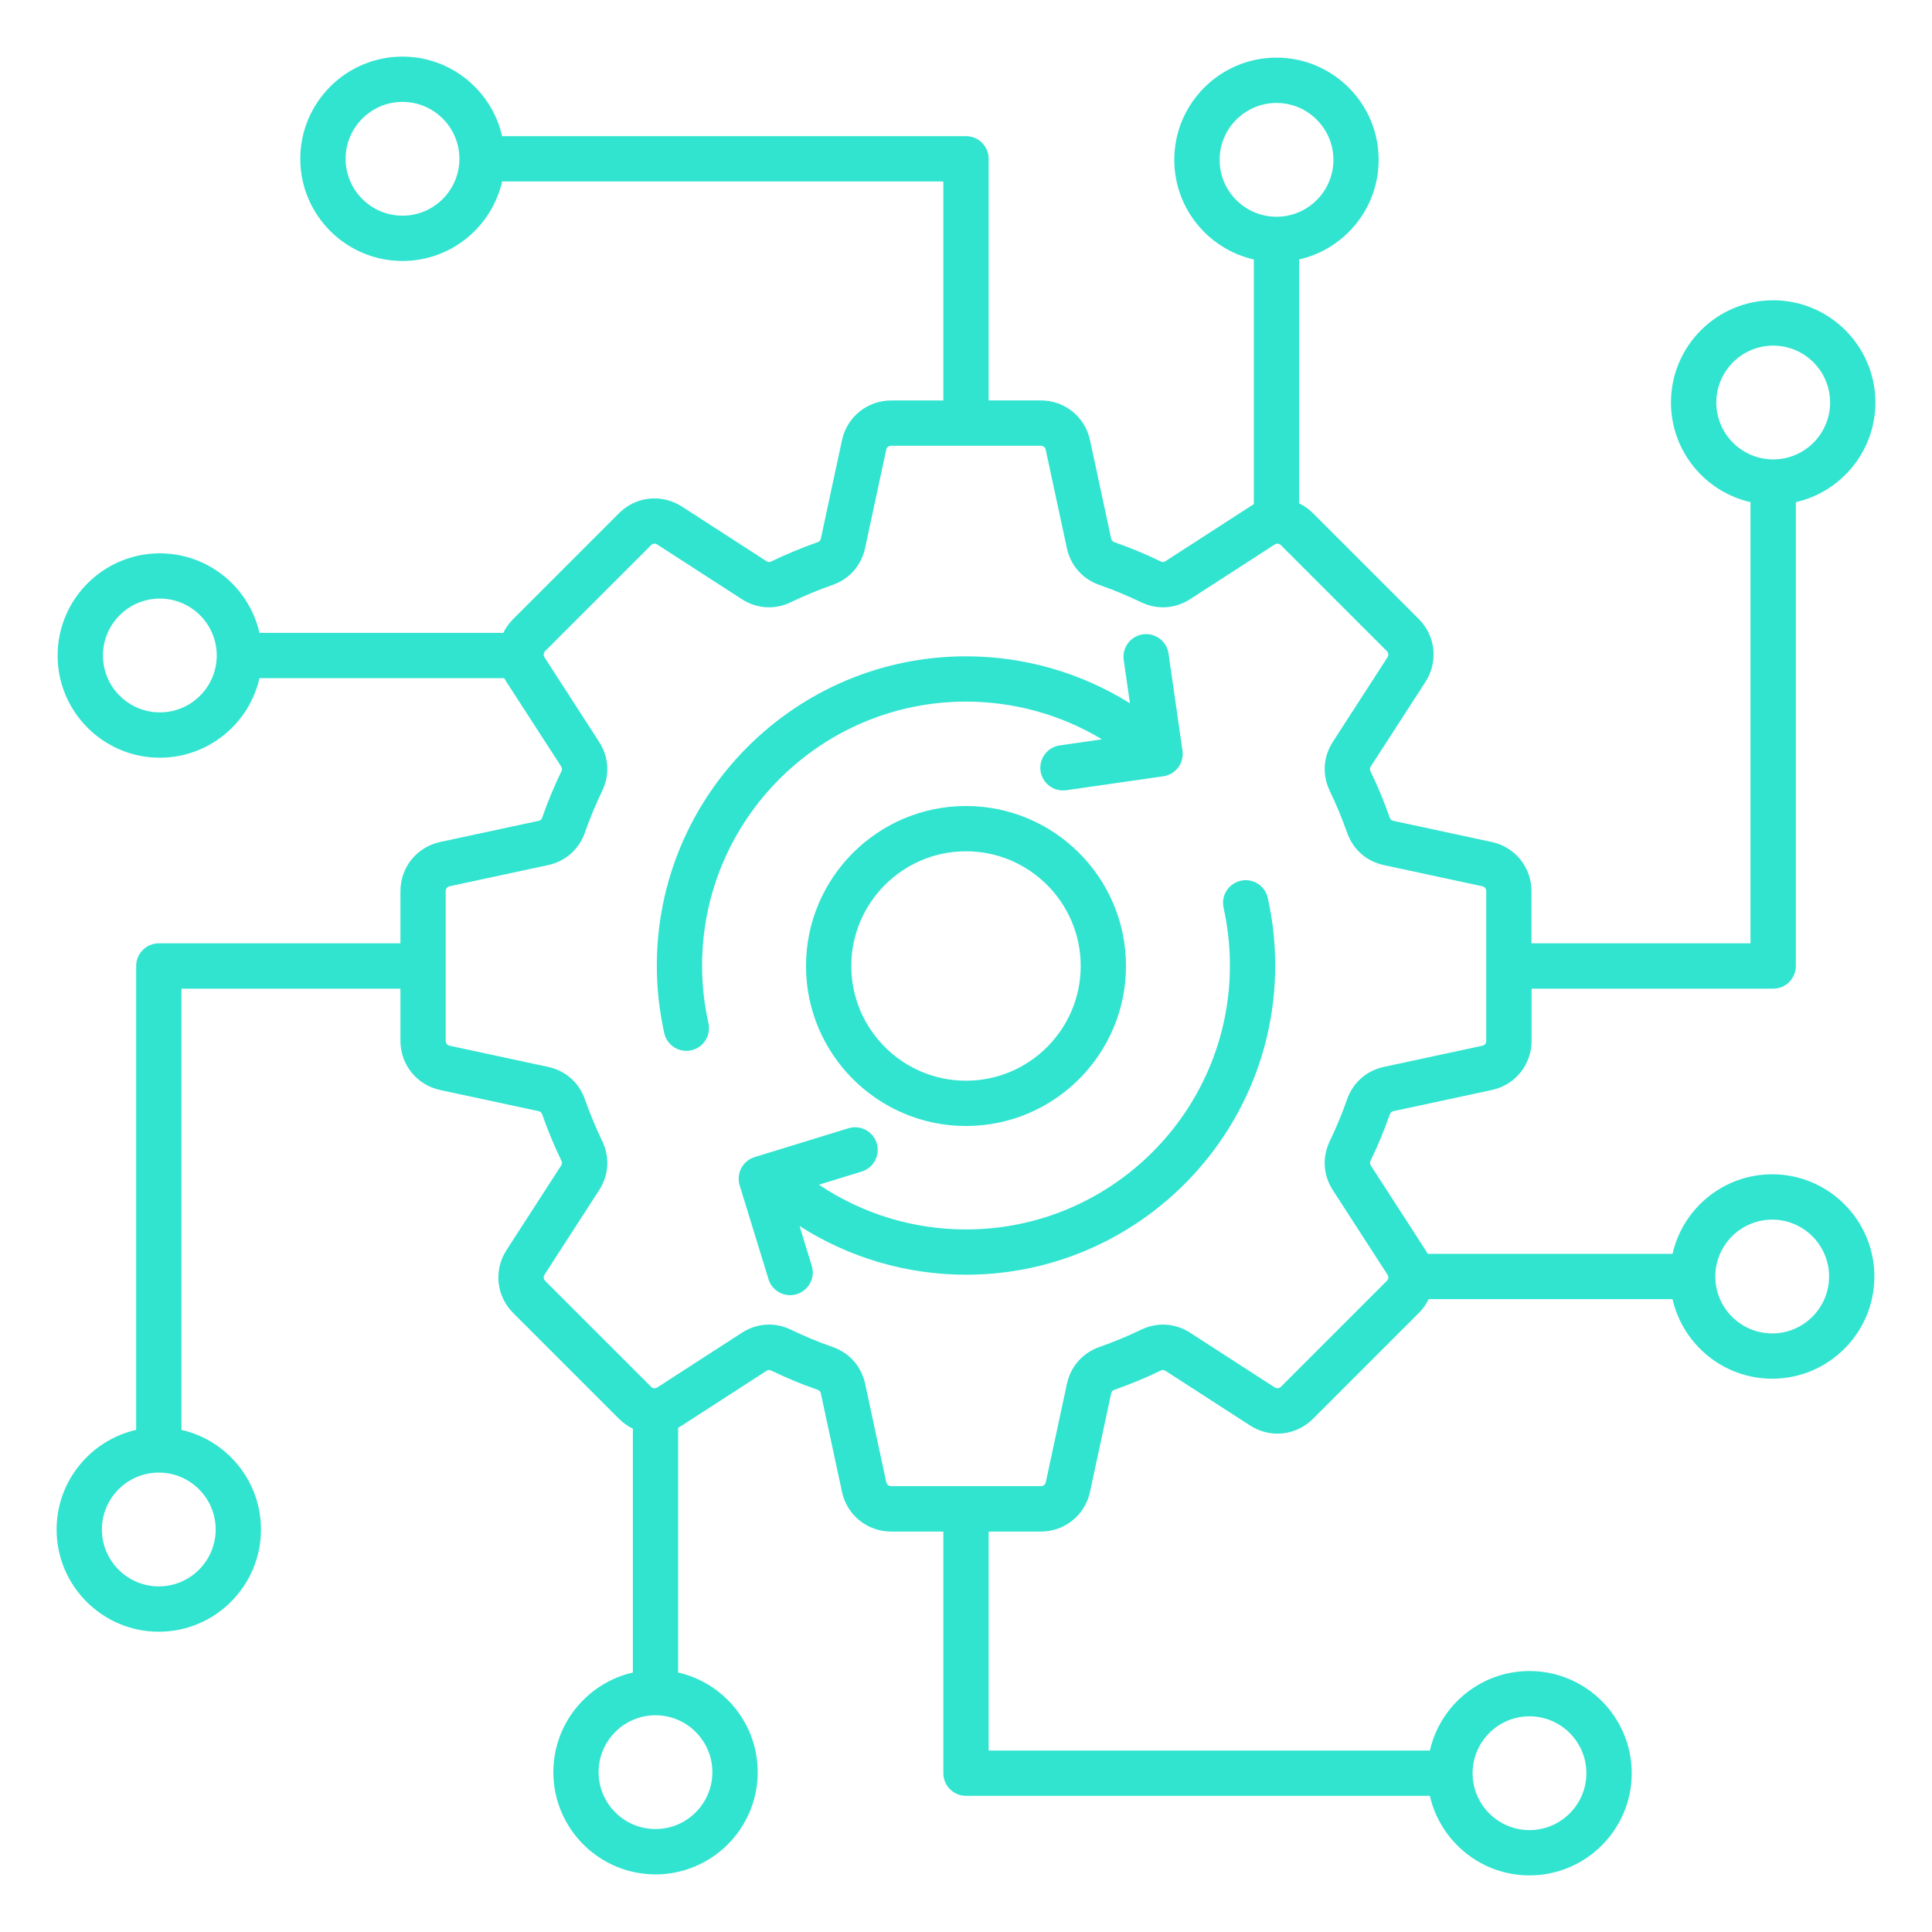 <svg width="80" height="80" viewBox="0 0 80 80" fill="none" xmlns="http://www.w3.org/2000/svg">
<path d="M52.495 37.178C52.7 38.092 52.803 39.034 52.803 39.98C52.803 47.039 47.059 52.783 40 52.783C37.538 52.783 35.153 52.075 33.108 50.767L33.614 52.416C33.766 52.911 33.489 53.434 32.994 53.587C32.902 53.616 32.809 53.63 32.717 53.63C32.316 53.63 31.945 53.37 31.822 52.967L30.628 49.084C30.555 48.847 30.58 48.589 30.695 48.37C30.812 48.15 31.011 47.986 31.248 47.913L35.131 46.719C35.627 46.567 36.15 46.844 36.303 47.339C36.455 47.834 36.178 48.358 35.683 48.511L33.911 49.056C35.702 50.259 37.814 50.909 40 50.909C46.025 50.909 50.928 46.008 50.928 39.981C50.928 39.173 50.839 38.369 50.666 37.589C50.553 37.084 50.87 36.583 51.377 36.47C51.881 36.355 52.383 36.673 52.495 37.178ZM29.072 39.98C29.072 33.955 33.973 29.052 40 29.052C42.003 29.052 43.942 29.598 45.631 30.614L43.881 30.866C43.369 30.939 43.013 31.414 43.087 31.927C43.155 32.394 43.556 32.731 44.014 32.731C44.058 32.731 44.103 32.728 44.148 32.722L48.17 32.144C48.683 32.07 49.039 31.595 48.964 31.083L48.386 27.061C48.312 26.548 47.837 26.194 47.325 26.267C46.812 26.341 46.456 26.816 46.531 27.328L46.789 29.123C44.767 27.858 42.423 27.177 40.002 27.177C32.942 27.177 27.198 32.92 27.198 39.98C27.198 40.923 27.302 41.867 27.506 42.781C27.603 43.217 27.991 43.514 28.42 43.514C28.488 43.514 28.556 43.506 28.625 43.491C29.13 43.378 29.448 42.877 29.336 42.372C29.161 41.592 29.072 40.788 29.072 39.98ZM77.614 52.858C77.614 55.191 75.716 57.089 73.383 57.089C71.372 57.089 69.684 55.678 69.256 53.795H59.158C59.058 54.003 58.92 54.198 58.748 54.37L54.37 58.748C53.669 59.45 52.595 59.566 51.761 59.025L48.267 56.767C48.195 56.72 48.138 56.717 48.059 56.755C47.439 57.055 46.795 57.32 46.147 57.548C46.066 57.577 46.028 57.62 46.009 57.705L45.136 61.77C44.928 62.741 44.087 63.419 43.095 63.419H40.938V72.487H59.208C59.636 70.603 61.322 69.194 63.334 69.194C65.667 69.194 67.566 71.092 67.566 73.425C67.566 75.758 65.667 77.656 63.334 77.656C61.323 77.656 59.636 76.245 59.208 74.362H40C39.483 74.362 39.062 73.942 39.062 73.425V63.419H36.905C35.913 63.419 35.072 62.741 34.864 61.77L33.991 57.705C33.972 57.62 33.934 57.577 33.853 57.548C33.205 57.322 32.562 57.055 31.941 56.755C31.864 56.717 31.805 56.72 31.733 56.767L28.239 59.025C28.188 59.058 28.134 59.089 28.081 59.119V69.256C29.966 69.684 31.375 71.37 31.375 73.383C31.375 75.716 29.477 77.614 27.144 77.614C24.811 77.614 22.913 75.716 22.913 73.383C22.913 71.372 24.323 69.684 26.206 69.256V59.158C25.998 59.058 25.803 58.92 25.63 58.748L21.252 54.37C20.548 53.669 20.436 52.595 20.975 51.761L23.233 48.267C23.28 48.195 23.283 48.138 23.245 48.059C22.945 47.439 22.68 46.795 22.452 46.147C22.423 46.066 22.38 46.027 22.295 46.009L18.23 45.136C17.259 44.927 16.581 44.087 16.581 43.095V40.938H7.513V59.208C9.397 59.636 10.806 61.322 10.806 63.334C10.806 65.667 8.908 67.566 6.575 67.566C4.242 67.566 2.344 65.667 2.344 63.334C2.344 61.323 3.755 59.636 5.638 59.208V40C5.638 39.483 6.058 39.062 6.575 39.062H16.581V36.905C16.581 35.913 17.259 35.072 18.23 34.864L22.295 33.991C22.38 33.972 22.423 33.934 22.452 33.853C22.678 33.206 22.945 32.562 23.245 31.941C23.283 31.864 23.278 31.805 23.233 31.733L20.973 28.239C20.941 28.188 20.909 28.134 20.88 28.081H10.744C10.316 29.964 8.63 31.375 6.617 31.375C4.284 31.375 2.386 29.477 2.386 27.144C2.386 24.811 4.284 22.913 6.617 22.913C8.628 22.913 10.316 24.323 10.744 26.206H20.842C20.942 25.998 21.08 25.803 21.252 25.631L25.63 21.253C26.331 20.55 27.405 20.438 28.239 20.977L31.733 23.234C31.805 23.281 31.863 23.284 31.941 23.247C32.562 22.947 33.206 22.68 33.853 22.453C33.934 22.425 33.972 22.381 33.991 22.297L34.864 18.231C35.073 17.261 35.913 16.583 36.905 16.583H39.062V7.513H20.792C20.364 9.395 18.678 10.806 16.666 10.806C14.333 10.806 12.434 8.908 12.434 6.575C12.434 4.242 14.333 2.344 16.666 2.344C18.677 2.344 20.364 3.755 20.792 5.638H40C40.517 5.638 40.938 6.058 40.938 6.575V16.581H43.095C44.089 16.581 44.928 17.259 45.136 18.23L46.009 22.295C46.028 22.38 46.066 22.423 46.147 22.452C46.795 22.678 47.438 22.945 48.059 23.245C48.136 23.283 48.195 23.28 48.267 23.233L51.761 20.975C51.812 20.942 51.866 20.911 51.919 20.881V10.744C50.034 10.316 48.625 8.63 48.625 6.617C48.625 4.284 50.523 2.386 52.856 2.386C55.189 2.386 57.087 4.284 57.087 6.617C57.087 8.628 55.677 10.316 53.794 10.744V20.842C54.002 20.942 54.197 21.08 54.369 21.252L58.747 25.63C59.448 26.331 59.562 27.405 59.023 28.239L56.764 31.733C56.717 31.805 56.714 31.863 56.752 31.941C57.052 32.561 57.317 33.205 57.545 33.853C57.573 33.934 57.617 33.972 57.702 33.991L61.767 34.864C62.737 35.072 63.416 35.913 63.416 36.905V39.062H72.484V20.792C70.6 20.364 69.191 18.678 69.191 16.666C69.191 14.333 71.089 12.434 73.422 12.434C75.755 12.434 77.656 14.333 77.656 16.666C77.656 18.677 76.245 20.364 74.362 20.792V40C74.362 40.517 73.942 40.938 73.425 40.938H63.419V43.095C63.419 44.087 62.741 44.928 61.77 45.136L57.705 46.009C57.62 46.028 57.577 46.066 57.548 46.147C57.32 46.795 57.055 47.439 56.755 48.059C56.717 48.136 56.722 48.195 56.767 48.267L59.025 51.761C59.058 51.812 59.089 51.866 59.119 51.919H69.256C69.684 50.034 71.37 48.625 73.383 48.625C75.716 48.625 77.614 50.523 77.614 52.858ZM73.425 19.023C74.725 19.023 75.781 17.966 75.781 16.667C75.781 15.367 74.723 14.311 73.425 14.311C72.125 14.311 71.069 15.369 71.069 16.667C71.067 17.966 72.125 19.023 73.425 19.023ZM19.023 6.575C19.023 5.275 17.966 4.219 16.667 4.219C15.369 4.219 14.311 5.277 14.311 6.575C14.311 7.875 15.369 8.931 16.667 8.931C17.966 8.931 19.023 7.875 19.023 6.575ZM8.975 27.142C8.975 25.842 7.917 24.786 6.619 24.786C5.32 24.786 4.263 25.844 4.263 27.142C4.263 28.442 5.32 29.498 6.619 29.498C7.917 29.498 8.975 28.442 8.975 27.142ZM6.575 60.977C5.275 60.977 4.219 62.034 4.219 63.333C4.219 64.631 5.277 65.689 6.575 65.689C7.875 65.689 8.931 64.631 8.931 63.333C8.931 62.034 7.875 60.977 6.575 60.977ZM60.977 73.425C60.977 74.725 62.034 75.781 63.333 75.781C64.631 75.781 65.689 74.723 65.689 73.425C65.689 72.125 64.631 71.069 63.333 71.069C62.034 71.069 60.977 72.125 60.977 73.425ZM52.858 8.975C54.158 8.975 55.214 7.917 55.214 6.619C55.214 5.319 54.156 4.263 52.858 4.263C51.558 4.263 50.502 5.32 50.502 6.619C50.5 7.917 51.558 8.975 52.858 8.975ZM27.142 71.025C25.842 71.025 24.786 72.083 24.786 73.381C24.786 74.68 25.844 75.737 27.142 75.737C28.442 75.737 29.498 74.68 29.498 73.381C29.498 72.083 28.442 71.025 27.142 71.025ZM57.452 52.78L55.192 49.284C54.788 48.659 54.742 47.916 55.066 47.245C55.334 46.688 55.575 46.109 55.778 45.527C56.025 44.825 56.583 44.333 57.309 44.177L61.375 43.303C61.478 43.281 61.542 43.202 61.542 43.095V36.905C61.542 36.798 61.478 36.719 61.375 36.697L57.309 35.823C56.583 35.667 56.025 35.175 55.778 34.473C55.573 33.891 55.334 33.312 55.066 32.755C54.742 32.084 54.789 31.341 55.192 30.716L57.45 27.222C57.508 27.133 57.497 27.031 57.422 26.956L53.044 22.578C52.969 22.503 52.867 22.492 52.778 22.55L49.284 24.808C48.659 25.212 47.916 25.258 47.244 24.934C46.686 24.666 46.108 24.425 45.525 24.222C44.823 23.975 44.331 23.417 44.175 22.691L43.302 18.625C43.28 18.522 43.2 18.458 43.094 18.458H36.903C36.797 18.458 36.717 18.522 36.695 18.625L35.822 22.691C35.666 23.417 35.173 23.977 34.472 24.222C33.891 24.425 33.312 24.666 32.753 24.934C32.083 25.258 31.339 25.211 30.714 24.808L27.22 22.55C27.131 22.492 27.03 22.503 26.955 22.578L22.577 26.956C22.502 27.031 22.491 27.133 22.548 27.222L24.806 30.716C25.211 31.341 25.256 32.084 24.933 32.755C24.664 33.314 24.423 33.891 24.22 34.473C23.973 35.175 23.416 35.667 22.689 35.823L18.623 36.697C18.52 36.719 18.456 36.798 18.456 36.905V43.095C18.456 43.202 18.52 43.281 18.625 43.303L22.691 44.177C23.417 44.333 23.977 44.825 24.222 45.527C24.427 46.108 24.666 46.686 24.934 47.244C25.258 47.914 25.211 48.658 24.808 49.283L22.55 52.777C22.492 52.866 22.503 52.967 22.578 53.042L26.956 57.42C27.031 57.495 27.133 57.506 27.222 57.448L30.717 55.189C31.067 54.962 31.455 54.848 31.844 54.848C32.152 54.848 32.461 54.919 32.756 55.062C33.314 55.331 33.892 55.572 34.475 55.775C35.177 56.02 35.669 56.58 35.825 57.306L36.698 61.372C36.72 61.475 36.8 61.539 36.906 61.539H43.097C43.203 61.539 43.283 61.475 43.305 61.372L44.178 57.306C44.334 56.58 44.827 56.022 45.528 55.775C46.111 55.57 46.689 55.331 47.247 55.062C47.917 54.739 48.661 54.784 49.286 55.189L52.78 57.447C52.869 57.505 52.97 57.494 53.045 57.419L57.423 53.041C57.497 52.97 57.508 52.869 57.452 52.78ZM75.739 52.858C75.739 51.558 74.681 50.502 73.383 50.502C72.084 50.502 71.027 51.559 71.027 52.858C71.027 54.158 72.084 55.214 73.383 55.214C74.681 55.214 75.739 54.156 75.739 52.858ZM40 33.375C43.653 33.375 46.625 36.347 46.625 40C46.625 43.653 43.653 46.625 40 46.625C36.347 46.625 33.375 43.653 33.375 40C33.375 36.347 36.347 33.375 40 33.375ZM40 35.25C37.381 35.25 35.25 37.381 35.25 40C35.25 42.619 37.381 44.75 40 44.75C42.619 44.75 44.75 42.619 44.75 40C44.75 37.381 42.619 35.25 40 35.25Z" fill="#30E4D0"/>
</svg>
